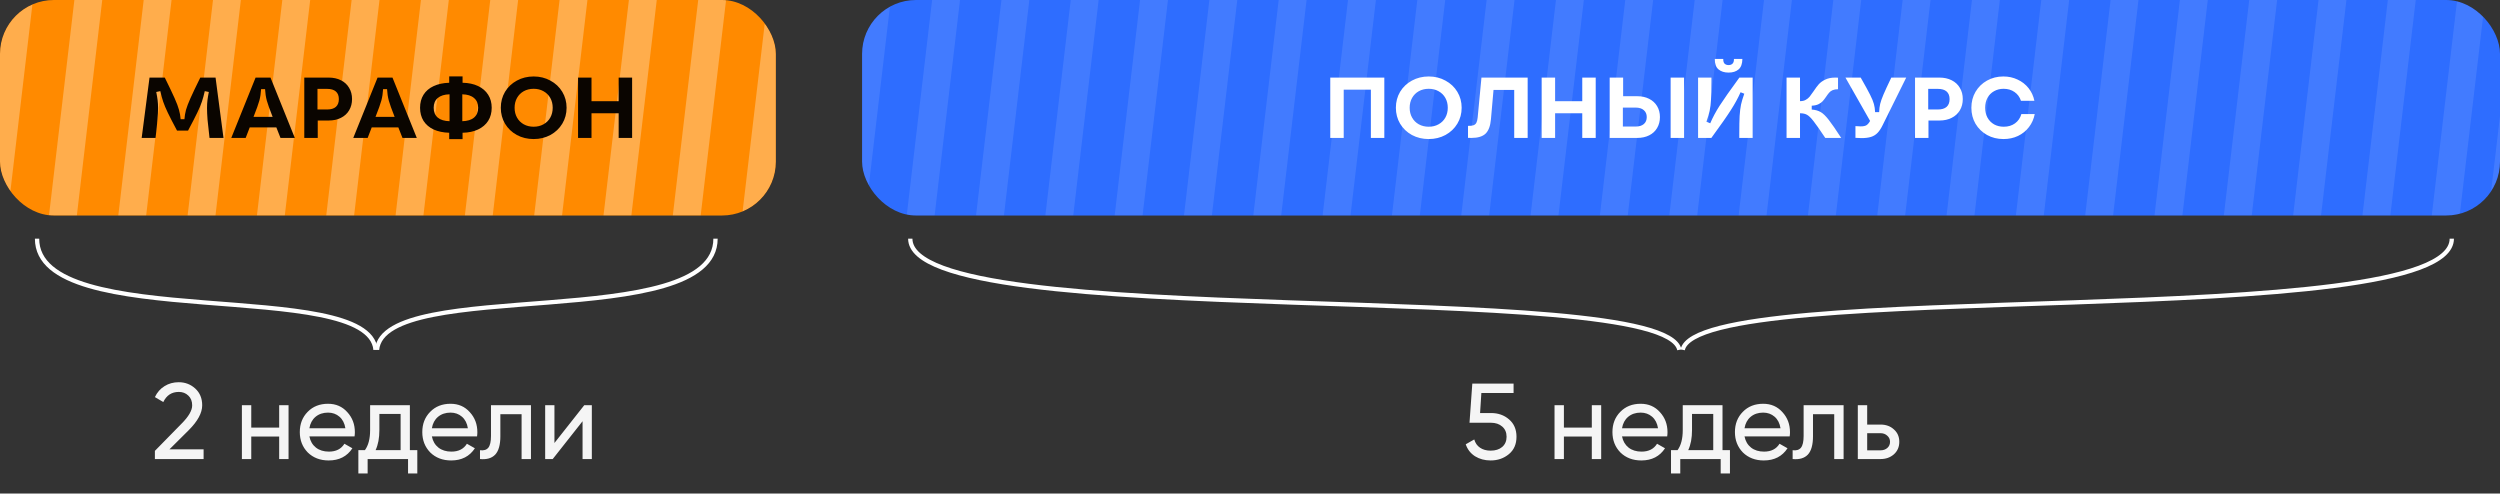 <?xml version="1.0" encoding="UTF-8"?> <svg xmlns="http://www.w3.org/2000/svg" width="1160" height="229" viewBox="0 0 1160 229" fill="none"><rect x="0" y="0" width="1160" height="229" fill="#333333" stroke="none"/> <path d="M94.469 213H71.869V209.2L84.219 196.6C87.519 193.3 89.169 190.467 89.169 188.1C89.169 186.167 88.569 184.65 87.369 183.55C86.203 182.417 84.736 181.85 82.969 181.85C79.669 181.85 77.269 183.417 75.769 186.55L71.869 184.25C72.936 182.017 74.436 180.317 76.369 179.15C78.303 177.95 80.486 177.35 82.919 177.35C85.886 177.35 88.436 178.317 90.569 180.25C92.736 182.217 93.819 184.817 93.819 188.05C93.819 191.583 91.736 195.433 87.569 199.6L78.619 208.5H94.469V213ZM129.537 198.4V188H133.887V213H129.537V202.55H116.587V213H112.237V188H116.587V198.4H129.537ZM164.508 202.5H143.558C143.991 204.7 145.008 206.433 146.608 207.7C148.208 208.933 150.208 209.55 152.608 209.55C155.908 209.55 158.308 208.333 159.808 205.9L163.508 208C161.041 211.767 157.375 213.65 152.508 213.65C148.575 213.65 145.341 212.417 142.808 209.95C140.341 207.417 139.108 204.267 139.108 200.5C139.108 196.7 140.325 193.567 142.758 191.1C145.191 188.6 148.341 187.35 152.208 187.35C155.875 187.35 158.858 188.65 161.158 191.25C163.491 193.783 164.658 196.883 164.658 200.55C164.658 201.183 164.608 201.833 164.508 202.5ZM152.208 191.45C149.908 191.45 147.975 192.1 146.408 193.4C144.875 194.7 143.925 196.467 143.558 198.7H160.258C159.891 196.4 158.975 194.617 157.508 193.35C156.041 192.083 154.275 191.45 152.208 191.45ZM190.182 188V208.85H193.632V219.7H189.332V213H170.582V219.7H166.282V208.85H169.332C170.932 206.65 171.732 203.567 171.732 199.6V188H190.182ZM174.282 208.85H185.882V192.05H176.032V199.6C176.032 203.267 175.449 206.35 174.282 208.85ZM221.344 202.5H200.394C200.827 204.7 201.844 206.433 203.444 207.7C205.044 208.933 207.044 209.55 209.444 209.55C212.744 209.55 215.144 208.333 216.644 205.9L220.344 208C217.877 211.767 214.211 213.65 209.344 213.65C205.411 213.65 202.177 212.417 199.644 209.95C197.177 207.417 195.944 204.267 195.944 200.5C195.944 196.7 197.161 193.567 199.594 191.1C202.027 188.6 205.177 187.35 209.044 187.35C212.711 187.35 215.694 188.65 217.994 191.25C220.327 193.783 221.494 196.883 221.494 200.55C221.494 201.183 221.444 201.833 221.344 202.5ZM209.044 191.45C206.744 191.45 204.811 192.1 203.244 193.4C201.711 194.7 200.761 196.467 200.394 198.7H217.094C216.727 196.4 215.811 194.617 214.344 193.35C212.877 192.083 211.111 191.45 209.044 191.45ZM227.818 188H246.368V213H242.018V192.2H232.168V202.4C232.168 206.4 231.368 209.25 229.768 210.95C228.168 212.617 225.818 213.3 222.718 213V208.9C224.451 209.133 225.734 208.75 226.568 207.75C227.401 206.717 227.818 204.9 227.818 202.3V188ZM257.259 205.55L271.109 188H274.609V213H270.309V195.45L256.459 213H252.959V188H257.259V205.55Z" fill="#F5F5F5"></path> <path d="M686.752 191.65H691.852C695.152 191.65 697.935 192.633 700.202 194.6C702.502 196.567 703.652 199.25 703.652 202.65C703.652 206.083 702.485 208.767 700.152 210.7C697.785 212.667 694.952 213.65 691.652 213.65C688.918 213.65 686.502 213 684.402 211.7C682.335 210.367 680.902 208.517 680.102 206.15L684.052 203.9C684.518 205.567 685.418 206.85 686.752 207.75C688.085 208.65 689.718 209.1 691.652 209.1C693.885 209.1 695.668 208.533 697.002 207.4C698.368 206.233 699.052 204.65 699.052 202.65C699.052 200.65 698.368 199.067 697.002 197.9C695.668 196.733 693.918 196.15 691.752 196.15H681.852L683.152 178H702.302V182.35H687.352L686.752 191.65ZM738.6 198.4V188H742.95V213H738.6V202.55H725.65V213H721.3V188H725.65V198.4H738.6ZM773.571 202.5H752.621C753.055 204.7 754.071 206.433 755.671 207.7C757.271 208.933 759.271 209.55 761.671 209.55C764.971 209.55 767.371 208.333 768.871 205.9L772.571 208C770.105 211.767 766.438 213.65 761.571 213.65C757.638 213.65 754.405 212.417 751.871 209.95C749.405 207.417 748.171 204.267 748.171 200.5C748.171 196.7 749.388 193.567 751.821 191.1C754.255 188.6 757.405 187.35 761.271 187.35C764.938 187.35 767.921 188.65 770.221 191.25C772.555 193.783 773.721 196.883 773.721 200.55C773.721 201.183 773.671 201.833 773.571 202.5ZM761.271 191.45C758.971 191.45 757.038 192.1 755.471 193.4C753.938 194.7 752.988 196.467 752.621 198.7H769.321C768.955 196.4 768.038 194.617 766.571 193.35C765.105 192.083 763.338 191.45 761.271 191.45ZM799.245 188V208.85H802.695V219.7H798.395V213H779.645V219.7H775.345V208.85H778.395C779.995 206.65 780.795 203.567 780.795 199.6V188H799.245ZM783.345 208.85H794.945V192.05H785.095V199.6C785.095 203.267 784.512 206.35 783.345 208.85ZM830.407 202.5H809.457C809.891 204.7 810.907 206.433 812.507 207.7C814.107 208.933 816.107 209.55 818.507 209.55C821.807 209.55 824.207 208.333 825.707 205.9L829.407 208C826.941 211.767 823.274 213.65 818.407 213.65C814.474 213.65 811.241 212.417 808.707 209.95C806.241 207.417 805.007 204.267 805.007 200.5C805.007 196.7 806.224 193.567 808.657 191.1C811.091 188.6 814.241 187.35 818.107 187.35C821.774 187.35 824.757 188.65 827.057 191.25C829.391 193.783 830.557 196.883 830.557 200.55C830.557 201.183 830.507 201.833 830.407 202.5ZM818.107 191.45C815.807 191.45 813.874 192.1 812.307 193.4C810.774 194.7 809.824 196.467 809.457 198.7H826.157C825.791 196.4 824.874 194.617 823.407 193.35C821.941 192.083 820.174 191.45 818.107 191.45ZM836.881 188H855.431V213H851.081V192.2H841.231V202.4C841.231 206.4 840.431 209.25 838.831 210.95C837.231 212.617 834.881 213.3 831.781 213V208.9C833.515 209.133 834.798 208.75 835.631 207.75C836.465 206.717 836.881 204.9 836.881 202.3V188ZM866.373 197H872.573C875.073 197 877.139 197.75 878.773 199.25C880.439 200.717 881.273 202.633 881.273 205C881.273 207.367 880.439 209.3 878.773 210.8C877.106 212.267 875.039 213 872.573 213H862.023V188H866.373V197ZM866.373 208.95H872.573C873.839 208.95 874.889 208.583 875.723 207.85C876.556 207.117 876.973 206.167 876.973 205C876.973 203.833 876.539 202.883 875.673 202.15C874.839 201.383 873.806 201 872.573 201H866.373V208.95Z" fill="#F5F5F5"></path> <g clip-path="url(#clip0_11_144)"> <rect width="360" height="100" rx="25" fill="#FF8A00"></rect> <g opacity="0.3"> <rect width="12.859" height="112.716" transform="matrix(0.987 0.159 -0.117 0.993 3.172 -7)" fill="white"></rect> <rect width="12.859" height="112.716" transform="matrix(0.987 0.159 -0.117 0.993 131.819 -7)" fill="white"></rect> <rect width="12.859" height="112.716" transform="matrix(0.987 0.159 -0.117 0.993 260.466 -7)" fill="white"></rect> <rect width="12.859" height="112.716" transform="matrix(0.987 0.159 -0.117 0.993 67.495 -7)" fill="white"></rect> <rect width="12.859" height="112.716" transform="matrix(0.987 0.159 -0.117 0.993 196.142 -7)" fill="white"></rect> <rect width="12.859" height="112.716" transform="matrix(0.987 0.159 -0.117 0.993 324.789 -7)" fill="white"></rect> <rect width="12.859" height="112.716" transform="matrix(0.987 0.159 -0.117 0.993 35.334 -7)" fill="white"></rect> <rect width="12.859" height="112.716" transform="matrix(0.987 0.159 -0.117 0.993 163.981 -7)" fill="white"></rect> <rect width="12.859" height="112.716" transform="matrix(0.987 0.159 -0.117 0.993 292.628 -7)" fill="white"></rect> <rect width="12.859" height="112.716" transform="matrix(0.987 0.159 -0.117 0.993 99.657 -7)" fill="white"></rect> <rect width="12.859" height="112.716" transform="matrix(0.987 0.159 -0.117 0.993 228.304 -7)" fill="white"></rect> <rect width="12.859" height="112.716" transform="matrix(0.987 0.159 -0.117 0.993 356.951 -7)" fill="white"></rect> </g> <path d="M65.737 64L69.377 36H76.457C78.51 40.16 80.03 43.347 81.017 45.56C82.004 47.773 82.684 49.587 83.057 51C83.457 52.413 83.71 53.853 83.817 55.32H85.577C85.684 53.853 85.924 52.413 86.297 51C86.697 49.587 87.39 47.773 88.377 45.56C89.364 43.347 90.884 40.16 92.937 36H100.017L103.697 64H97.217C96.79 60.453 96.484 57.627 96.297 55.52C96.137 53.413 96.057 51.627 96.057 50.16C96.057 48.853 96.124 47.64 96.257 46.52C96.39 45.4 96.604 44.12 96.897 42.68L95.017 42.28C94.59 44.173 94.137 45.827 93.657 47.24C93.177 48.653 92.47 50.333 91.537 52.28C90.604 54.227 89.177 57 87.257 60.6H82.137C80.217 57 78.79 54.227 77.857 52.28C76.924 50.333 76.217 48.653 75.737 47.24C75.257 45.827 74.804 44.173 74.377 42.28L72.497 42.68C72.79 44.12 73.004 45.4 73.137 46.52C73.27 47.613 73.337 48.8 73.337 50.08C73.337 51.573 73.244 53.373 73.057 55.48C72.897 57.587 72.604 60.427 72.177 64H65.737ZM107.311 64L118.591 36H125.511L136.791 64H130.151L128.231 59.12H115.871L113.991 64H107.311ZM126.511 54.24C125.125 50.747 124.218 48.213 123.791 46.64C123.365 45.04 123.098 43.28 122.991 41.36H121.151C121.045 43.28 120.778 45.04 120.351 46.64C119.925 48.213 119.018 50.747 117.631 54.24H126.511ZM141.189 36H152.509C154.669 36 156.563 36.413 158.189 37.24C159.843 38.067 161.109 39.24 161.989 40.76C162.896 42.253 163.349 43.987 163.349 45.96C163.349 47.933 162.896 49.68 161.989 51.2C161.109 52.693 159.843 53.853 158.189 54.68C156.563 55.507 154.683 55.92 152.549 55.92H147.429V64H141.189V36ZM151.789 50.8C153.576 50.8 154.923 50.4 155.829 49.6C156.763 48.773 157.229 47.573 157.229 46C157.229 44.427 156.763 43.24 155.829 42.44C154.923 41.64 153.576 41.24 151.789 41.24H147.309V50.8H151.789ZM163.913 64L175.193 36H182.113L193.393 64H186.753L184.833 59.12H172.473L170.593 64H163.913ZM183.113 54.24C181.726 50.747 180.82 48.213 180.393 46.64C179.966 45.04 179.7 43.28 179.593 41.36H177.753C177.646 43.28 177.38 45.04 176.953 46.64C176.526 48.213 175.62 50.747 174.233 54.24H183.113ZM208.429 61.6C205.656 61.52 203.243 61.013 201.189 60.08C199.163 59.12 197.603 57.787 196.509 56.08C195.443 54.347 194.909 52.32 194.909 50C194.909 47.68 195.443 45.667 196.509 43.96C197.603 42.227 199.163 40.893 201.189 39.96C203.243 39 205.656 38.48 208.429 38.4V35.44H214.629V38.4C217.403 38.453 219.803 38.96 221.829 39.92C223.856 40.88 225.416 42.227 226.509 43.96C227.603 45.667 228.149 47.68 228.149 50C228.149 52.32 227.603 54.347 226.509 56.08C225.416 57.787 223.856 59.12 221.829 60.08C219.803 61.04 217.403 61.547 214.629 61.6V64.56H208.429V61.6ZM201.229 50C201.229 51.947 201.856 53.467 203.109 54.56C204.389 55.627 206.216 56.187 208.589 56.24V43.76C206.216 43.813 204.389 44.387 203.109 45.48C201.856 46.547 201.229 48.053 201.229 50ZM214.509 56.24C216.883 56.187 218.696 55.627 219.949 54.56C221.229 53.467 221.869 51.947 221.869 50C221.869 48.053 221.229 46.547 219.949 45.48C218.696 44.387 216.883 43.813 214.509 43.76V56.24ZM247.614 64.52C244.761 64.52 242.161 63.893 239.814 62.64C237.494 61.36 235.667 59.613 234.334 57.4C233.027 55.187 232.374 52.72 232.374 50C232.374 47.28 233.027 44.813 234.334 42.6C235.667 40.387 237.494 38.653 239.814 37.4C242.161 36.12 244.761 35.48 247.614 35.48C250.467 35.48 253.054 36.12 255.374 37.4C257.721 38.653 259.561 40.387 260.894 42.6C262.227 44.813 262.894 47.28 262.894 50C262.894 52.72 262.227 55.187 260.894 57.4C259.561 59.613 257.721 61.36 255.374 62.64C253.054 63.893 250.467 64.52 247.614 64.52ZM247.614 58.8C249.321 58.8 250.841 58.427 252.174 57.68C253.534 56.933 254.587 55.893 255.334 54.56C256.081 53.227 256.454 51.707 256.454 50C256.454 48.293 256.081 46.773 255.334 45.44C254.587 44.107 253.534 43.067 252.174 42.32C250.841 41.573 249.321 41.2 247.614 41.2C245.907 41.2 244.374 41.573 243.014 42.32C241.681 43.067 240.641 44.107 239.894 45.44C239.147 46.773 238.774 48.293 238.774 50C238.774 51.707 239.147 53.227 239.894 54.56C240.641 55.893 241.681 56.933 243.014 57.68C244.374 58.427 245.907 58.8 247.614 58.8ZM287.06 52.56H274.46V64H268.22V36H274.46V46.96H287.06V36H293.3V64H287.06V52.56Z" fill="#0A0500"></path> </g> <g clip-path="url(#clip1_11_144)"> <rect x="400" width="760" height="100" rx="25" fill="#2E6DFF"></rect> <g opacity="0.1"> <rect width="12.859" height="112.716" transform="matrix(0.987 0.159 -0.117 0.993 401.172 -7)" fill="white"></rect> <rect width="12.859" height="112.716" transform="matrix(0.987 0.159 -0.117 0.993 787.172 -7)" fill="white"></rect> <rect width="12.859" height="112.716" transform="matrix(0.987 0.159 -0.117 0.993 529.819 -7)" fill="white"></rect> <rect width="12.859" height="112.716" transform="matrix(0.987 0.159 -0.117 0.993 915.819 -7)" fill="white"></rect> <rect width="12.859" height="112.716" transform="matrix(0.987 0.159 -0.117 0.993 658.466 -7)" fill="white"></rect> <rect width="12.859" height="112.716" transform="matrix(0.987 0.159 -0.117 0.993 1044.47 -7)" fill="white"></rect> <rect width="12.859" height="112.716" transform="matrix(0.987 0.159 -0.117 0.993 465.495 -7)" fill="white"></rect> <rect width="12.859" height="112.716" transform="matrix(0.987 0.159 -0.117 0.993 851.495 -7)" fill="white"></rect> <rect width="12.859" height="112.716" transform="matrix(0.987 0.159 -0.117 0.993 594.142 -7)" fill="white"></rect> <rect width="12.859" height="112.716" transform="matrix(0.987 0.159 -0.117 0.993 980.142 -7)" fill="white"></rect> <rect width="12.859" height="112.716" transform="matrix(0.987 0.159 -0.117 0.993 722.79 -7)" fill="white"></rect> <rect width="12.859" height="112.716" transform="matrix(0.987 0.159 -0.117 0.993 1108.79 -7)" fill="white"></rect> <rect width="12.859" height="112.716" transform="matrix(0.987 0.159 -0.117 0.993 433.333 -7)" fill="white"></rect> <rect width="12.859" height="112.716" transform="matrix(0.987 0.159 -0.117 0.993 819.333 -7)" fill="white"></rect> <rect width="12.859" height="112.716" transform="matrix(0.987 0.159 -0.117 0.993 561.981 -7)" fill="white"></rect> <rect width="12.859" height="112.716" transform="matrix(0.987 0.159 -0.117 0.993 947.981 -7)" fill="white"></rect> <rect width="12.859" height="112.716" transform="matrix(0.987 0.159 -0.117 0.993 690.628 -7)" fill="white"></rect> <rect width="12.859" height="112.716" transform="matrix(0.987 0.159 -0.117 0.993 1076.63 -7)" fill="white"></rect> <rect width="12.859" height="112.716" transform="matrix(0.987 0.159 -0.117 0.993 497.657 -7)" fill="white"></rect> <rect width="12.859" height="112.716" transform="matrix(0.987 0.159 -0.117 0.993 883.657 -7)" fill="white"></rect> <rect width="12.859" height="112.716" transform="matrix(0.987 0.159 -0.117 0.993 626.304 -7)" fill="white"></rect> <rect width="12.859" height="112.716" transform="matrix(0.987 0.159 -0.117 0.993 1012.3 -7)" fill="white"></rect> <rect width="12.859" height="112.716" transform="matrix(0.987 0.159 -0.117 0.993 754.951 -7)" fill="white"></rect> <rect width="12.859" height="112.716" transform="matrix(0.987 0.159 -0.117 0.993 1140.95 -7)" fill="white"></rect> <rect width="12.859" height="112.716" transform="matrix(0.987 0.159 -0.117 0.993 1167.17 -7)" fill="white"></rect> </g> <path d="M617.244 36H642.324V64H636.084V41.6H623.484V64H617.244V36ZM662.926 64.52C660.073 64.52 657.473 63.893 655.126 62.64C652.806 61.36 650.98 59.613 649.646 57.4C648.34 55.187 647.686 52.72 647.686 50C647.686 47.28 648.34 44.813 649.646 42.6C650.98 40.387 652.806 38.653 655.126 37.4C657.473 36.12 660.073 35.48 662.926 35.48C665.78 35.48 668.366 36.12 670.686 37.4C673.033 38.653 674.873 40.387 676.206 42.6C677.54 44.813 678.206 47.28 678.206 50C678.206 52.72 677.54 55.187 676.206 57.4C674.873 59.613 673.033 61.36 670.686 62.64C668.366 63.893 665.78 64.52 662.926 64.52ZM662.926 58.8C664.633 58.8 666.153 58.427 667.486 57.68C668.846 56.933 669.9 55.893 670.646 54.56C671.393 53.227 671.766 51.707 671.766 50C671.766 48.293 671.393 46.773 670.646 45.44C669.9 44.107 668.846 43.067 667.486 42.32C666.153 41.573 664.633 41.2 662.926 41.2C661.22 41.2 659.686 41.573 658.326 42.32C656.993 43.067 655.953 44.107 655.206 45.44C654.46 46.773 654.086 48.293 654.086 50C654.086 51.707 654.46 53.227 655.206 54.56C655.953 55.893 656.993 56.933 658.326 57.68C659.686 58.427 661.22 58.8 662.926 58.8ZM681.155 58.4C682.275 58.427 683.128 58.333 683.715 58.12C684.328 57.88 684.768 57.493 685.035 56.96C685.328 56.4 685.528 55.6 685.635 54.56L687.395 36H708.835V64H702.595V41.72H692.995L691.795 55.36C691.528 58.427 690.701 60.64 689.315 62C687.928 63.333 685.728 64 682.715 64C682.021 64 681.501 63.987 681.155 63.96V58.4ZM734.17 52.56H721.57V64H715.33V36H721.57V46.96H734.17V36H740.41V64H734.17V52.56ZM746.892 36H753.132V44.64H759.652C761.759 44.64 763.599 45.04 765.172 45.84C766.772 46.64 768.012 47.773 768.892 49.24C769.772 50.707 770.212 52.4 770.212 54.32C770.212 56.24 769.772 57.933 768.892 59.4C768.039 60.867 766.812 62 765.212 62.8C763.612 63.6 761.759 64 759.652 64H746.892V36ZM758.932 58.72C760.559 58.72 761.826 58.333 762.732 57.56C763.639 56.787 764.092 55.707 764.092 54.32C764.092 52.96 763.639 51.893 762.732 51.12C761.826 50.32 760.559 49.92 758.932 49.92H753.012V58.72H758.932ZM775.172 36H781.412V64H775.172V36ZM807.028 62.24C807.028 58.587 807.081 55.76 807.188 53.76C807.321 51.733 807.535 50 807.828 48.56C808.148 47.12 808.655 45.427 809.348 43.48L807.628 42.8C806.481 45.413 805.001 48.133 803.188 50.96C801.401 53.787 798.361 58.133 794.068 64H787.908V36H794.108V37.76C794.108 41.413 794.041 44.24 793.908 46.24C793.801 48.24 793.588 49.973 793.268 51.44C792.948 52.88 792.455 54.56 791.788 56.48L793.548 57.2C794.668 54.56 796.121 51.84 797.908 49.04C799.721 46.213 802.775 41.867 807.068 36H813.228V64H807.028V62.24ZM802.068 33.68C800.121 33.68 798.561 33.187 797.388 32.2C796.215 31.213 795.641 29.6 795.668 27.36H799.588C799.561 28.373 799.775 29.107 800.228 29.56C800.708 29.987 801.321 30.2 802.068 30.2C802.815 30.2 803.415 29.987 803.868 29.56C804.348 29.107 804.575 28.373 804.548 27.36H808.468C808.441 29.6 807.855 31.213 806.708 32.2C805.561 33.187 804.015 33.68 802.068 33.68ZM846.923 64C844.523 60.373 842.723 57.8 841.523 56.28C840.349 54.76 839.336 53.76 838.483 53.28C837.629 52.8 836.589 52.56 835.363 52.56H835.203V64H828.963V36H835.203V46.92H835.403C836.363 46.92 837.189 46.72 837.883 46.32C838.603 45.92 839.203 45.427 839.683 44.84C840.163 44.253 840.763 43.427 841.483 42.36C842.363 41.027 843.176 39.933 843.923 39.08C844.696 38.227 845.709 37.507 846.963 36.92C848.216 36.307 849.749 36 851.563 36C852.123 36 852.549 36.013 852.843 36.04V41.4C851.856 41.4 851.016 41.547 850.323 41.84C849.656 42.133 849.123 42.52 848.723 43C848.323 43.453 847.856 44.08 847.323 44.88C846.736 45.733 846.203 46.427 845.723 46.96C845.243 47.493 844.589 47.96 843.763 48.36C842.936 48.76 841.896 48.987 840.643 49.04V50.84C842.296 50.947 843.683 51.333 844.803 52C845.923 52.64 847.163 53.84 848.523 55.6C849.883 57.333 851.816 60.133 854.323 64H846.923ZM860.924 58.52C861.857 58.6 862.657 58.64 863.324 58.64C864.524 58.64 865.417 58.467 866.004 58.12C866.617 57.747 867.19 57.08 867.724 56.12L856.284 36H863.364C865.39 39.547 866.844 42.2 867.724 43.96C868.604 45.693 869.19 47.12 869.484 48.24C869.804 49.36 869.99 50.627 870.044 52.04H871.924C871.977 50.6 872.137 49.32 872.404 48.2C872.67 47.08 873.177 45.64 873.924 43.88C874.67 42.12 875.884 39.493 877.564 36H884.484L873.484 58.2C872.764 59.667 871.99 60.827 871.164 61.68C870.337 62.533 869.337 63.147 868.164 63.52C866.99 63.893 865.524 64.08 863.764 64.08C862.91 64.08 861.964 64.04 860.924 63.96V58.52ZM888.572 36H899.892C902.052 36 903.945 36.413 905.572 37.24C907.225 38.067 908.492 39.24 909.372 40.76C910.279 42.253 910.732 43.987 910.732 45.96C910.732 47.933 910.279 49.68 909.372 51.2C908.492 52.693 907.225 53.853 905.572 54.68C903.945 55.507 902.065 55.92 899.932 55.92H894.812V64H888.572V36ZM899.172 50.8C900.959 50.8 902.305 50.4 903.212 49.6C904.145 48.773 904.612 47.573 904.612 46C904.612 44.427 904.145 43.24 903.212 42.44C902.305 41.64 900.959 41.24 899.172 41.24H894.692V50.8H899.172ZM929.638 64.52C926.811 64.52 924.264 63.893 921.998 62.64C919.731 61.36 917.944 59.627 916.638 57.44C915.358 55.227 914.718 52.747 914.718 50C914.718 47.253 915.358 44.787 916.638 42.6C917.944 40.387 919.718 38.653 921.958 37.4C924.224 36.12 926.758 35.48 929.558 35.48C931.958 35.48 934.158 35.96 936.158 36.92C938.184 37.853 939.878 39.173 941.238 40.88C942.598 42.587 943.504 44.547 943.958 46.76H937.718C937.158 45.027 936.158 43.667 934.718 42.68C933.304 41.693 931.624 41.2 929.678 41.2C928.024 41.2 926.544 41.573 925.238 42.32C923.931 43.04 922.918 44.067 922.198 45.4C921.478 46.733 921.118 48.267 921.118 50C921.118 51.733 921.478 53.267 922.198 54.6C922.944 55.933 923.971 56.973 925.278 57.72C926.584 58.44 928.078 58.8 929.758 58.8C931.784 58.8 933.518 58.28 934.958 57.24C936.424 56.173 937.411 54.733 937.918 52.92H944.118C943.691 55.187 942.798 57.2 941.438 58.96C940.104 60.72 938.411 62.093 936.358 63.08C934.331 64.04 932.091 64.52 929.638 64.52Z" fill="white"></path> </g> <path d="M17.193 110.736C17.193 154.949 171.136 128.237 174.257 162.318" stroke="white" stroke-width="2"></path> <path d="M331.997 110.736C331.997 154.949 178.054 128.237 174.933 162.318" stroke="white" stroke-width="2"></path> <path d="M422.368 110.736C422.368 154.949 772.141 128.237 779.231 162.318" stroke="white" stroke-width="2"></path> <path d="M1137.63 110.736C1137.63 154.949 787.859 128.237 780.769 162.318" stroke="white" stroke-width="2"></path> <defs> <clipPath id="clip0_11_144"> <rect width="360" height="100" rx="25" fill="white"></rect> </clipPath> <clipPath id="clip1_11_144"> <rect x="400" width="760" height="100" rx="25" fill="white"></rect> </clipPath> </defs> </svg> 